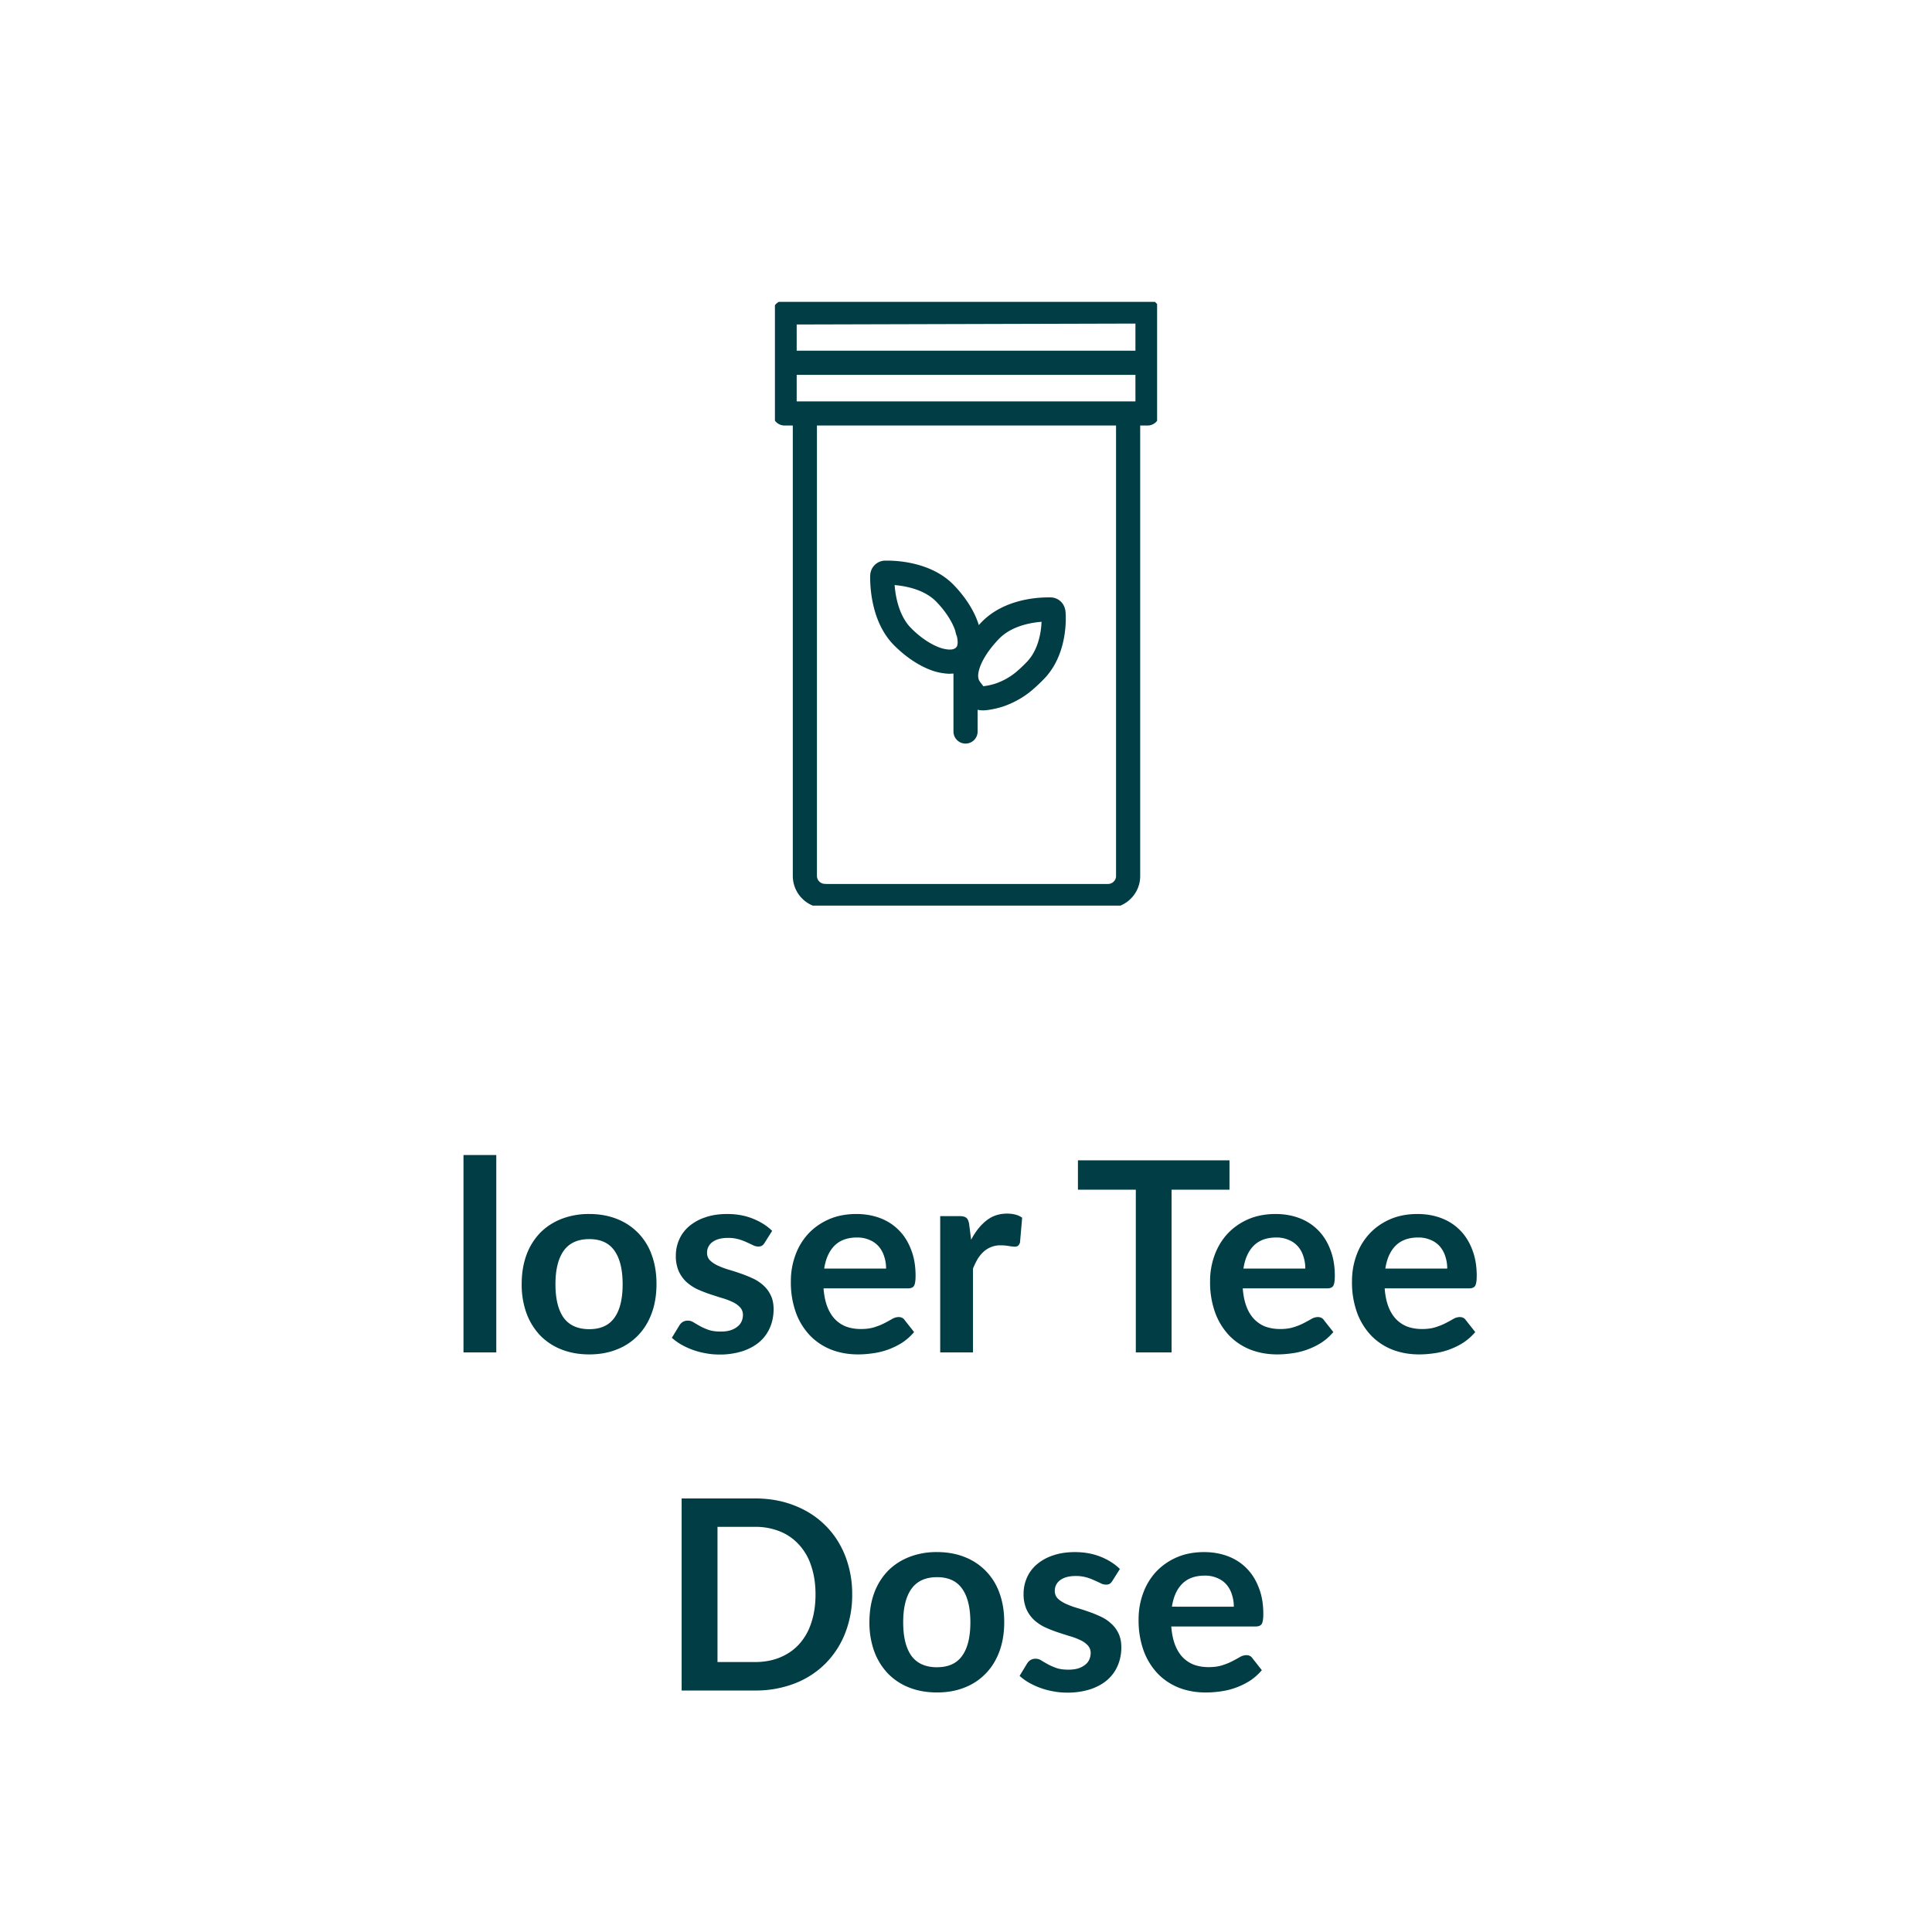 <svg xmlns="http://www.w3.org/2000/svg" width="80" height="80" fill="none" viewBox="0 0 80 80"><g stroke="#003D44" stroke-linecap="round" stroke-linejoin="round" clip-path="url(#a)"><path d="M34.154 37.099a.831.831 0 0 1-.826-.826V17.12h-.839v-4.182l15.027-.041v4.223h-.803v19.158c0 .451-.37.82-.825.825H34.154zM32.49 15.022h14.994M33.328 17.12h13.38"/><path d="M40.068 26.117c-.004-.027-.014-.05-.018-.073-.005-.013-.005-.027-.01-.04v-.014c-.154-.475-.483-.985-.92-1.432-.771-.785-2.016-.844-2.376-.844h-.096a.128.128 0 0 0-.114.123c0 .014-.078 1.596.834 2.522.438.442.935.775 1.41.94a1.96 1.96 0 0 0 .538.1c.023 0 .04-.005.063-.005h.032a.855.855 0 0 0 .53-.223c.232-.233.268-.593.14-1.05zM39.981 30.29v-3.17M43.616 25.356a.12.12 0 0 0-.109-.119h-.119c-.36 0-1.587.06-2.371.858 0 0-.06.059-.073.077-.401.429-.711.894-.857 1.34-.215.657.04.958.164 1.113.082.1.178.333.556.283a3.19 3.19 0 0 0 .584-.132c.287-.1.593-.25.885-.47.177-.132.42-.36.583-.529.908-.92.767-2.403.762-2.421z"/></g><path fill="#003D44" d="M20.55 47.827V56h-1.358v-8.173zm3.851 2.442c.418 0 .798.068 1.139.203a2.468 2.468 0 0 1 1.446 1.491c.132.36.198.76.198 1.204 0 .448-.066.851-.198 1.21-.132.36-.32.666-.566.919a2.432 2.432 0 0 1-.88.583c-.341.136-.72.204-1.139.204-.421 0-.804-.068-1.15-.204a2.486 2.486 0 0 1-.885-.583 2.68 2.68 0 0 1-.566-.919 3.49 3.49 0 0 1-.198-1.21c0-.443.066-.845.198-1.204a2.62 2.62 0 0 1 .566-.913c.246-.25.541-.442.886-.578a3.113 3.113 0 0 1 1.15-.203m0 4.769c.47 0 .816-.158 1.04-.473.227-.316.34-.778.34-1.386 0-.61-.113-1.073-.34-1.392-.224-.319-.57-.478-1.04-.478-.476 0-.83.16-1.061.483-.227.32-.341.782-.341 1.386 0 .605.114 1.068.34 1.387.232.315.586.473 1.062.473m7.263-3.581a.394.394 0 0 1-.116.127.32.32 0 0 1-.154.032.502.502 0 0 1-.214-.054 6.31 6.31 0 0 0-.259-.121 2.15 2.15 0 0 0-.34-.127 1.59 1.59 0 0 0-.446-.055c-.268 0-.479.057-.633.17a.533.533 0 0 0-.225.446.44.44 0 0 0 .115.308c.081.08.186.152.314.215.132.062.28.119.445.17.165.048.332.1.5.16.173.058.342.126.507.203.165.073.311.169.44.286.132.114.236.251.313.413.081.16.121.355.121.582 0 .272-.05.523-.148.754a1.624 1.624 0 0 1-.43.594c-.19.165-.426.295-.709.39a3.098 3.098 0 0 1-.968.138c-.194 0-.385-.018-.572-.055a3.108 3.108 0 0 1-1.007-.363 2.346 2.346 0 0 1-.379-.275l.314-.517a.443.443 0 0 1 .143-.143.4.4 0 0 1 .209-.05c.084 0 .163.024.236.072.077.048.165.099.264.154.1.055.215.106.347.154.136.048.306.072.511.072.162 0 .3-.019.413-.056a.878.878 0 0 0 .286-.154.538.538 0 0 0 .165-.214.642.642 0 0 0 .055-.258.45.45 0 0 0-.121-.325.991.991 0 0 0-.314-.22 2.712 2.712 0 0 0-.445-.165 26.26 26.26 0 0 1-.512-.165 5.513 5.513 0 0 1-.511-.203 1.873 1.873 0 0 1-.446-.303 1.414 1.414 0 0 1-.313-.445 1.587 1.587 0 0 1-.116-.639c0-.23.046-.45.138-.66.091-.209.225-.39.401-.544a1.98 1.98 0 0 1 .666-.374c.267-.095.576-.143.924-.143.389 0 .742.064 1.061.193.32.128.585.296.798.505zm5.026 1.072c0-.176-.025-.34-.077-.495a1.145 1.145 0 0 0-.22-.412 1.005 1.005 0 0 0-.38-.275 1.244 1.244 0 0 0-.527-.105c-.392 0-.702.112-.93.336-.223.224-.366.54-.429.951zm-2.59.82c.022.29.073.54.154.754.08.209.187.383.319.522a1.3 1.3 0 0 0 .467.308c.184.066.385.099.605.099.22 0 .41-.026.567-.077.161-.051.3-.108.418-.17a6.92 6.92 0 0 0 .313-.171.541.541 0 0 1 .264-.077c.114 0 .198.042.253.127l.39.494c-.15.176-.318.325-.505.446a3.009 3.009 0 0 1-1.21.434c-.21.03-.413.045-.61.045-.393 0-.758-.065-1.095-.193a2.5 2.5 0 0 1-.88-.578 2.744 2.744 0 0 1-.589-.945 3.684 3.684 0 0 1-.214-1.31 3.1 3.1 0 0 1 .187-1.083 2.6 2.6 0 0 1 .533-.885c.235-.253.52-.453.853-.6.337-.147.717-.22 1.138-.22.356 0 .684.057.985.17.3.114.559.281.775.501.217.216.385.484.506.803.125.315.187.676.187 1.084 0 .205-.022.344-.066.418-.044.07-.128.104-.253.104zm6.112-2.013c.176-.337.385-.601.627-.792.242-.194.528-.291.858-.291.26 0 .47.056.627.17l-.088 1.017a.27.27 0 0 1-.082.144.219.219 0 0 1-.138.038c-.055 0-.137-.01-.247-.028a1.848 1.848 0 0 0-.314-.027 1.016 1.016 0 0 0-.72.258c-.092.081-.174.18-.248.297-.07.118-.135.252-.198.402V56h-1.358v-5.643h.797c.14 0 .237.026.292.077.055.048.091.136.11.264zm10.697-2.073h-2.398V56h-1.48v-6.737h-2.397v-1.216h6.275zm3.14 3.267c0-.177-.025-.342-.076-.495a1.145 1.145 0 0 0-.22-.413 1.005 1.005 0 0 0-.38-.275 1.245 1.245 0 0 0-.528-.105c-.392 0-.702.112-.93.336-.223.224-.366.54-.428.951zm-2.59.819c.022.29.073.54.154.754.08.209.187.383.32.522a1.3 1.3 0 0 0 .467.308c.183.066.385.099.605.099.22 0 .408-.026.566-.077.162-.051.3-.108.418-.17a6.92 6.92 0 0 0 .314-.171.54.54 0 0 1 .264-.077c.113 0 .198.042.253.127l.39.494c-.15.176-.319.325-.506.446a3.009 3.009 0 0 1-1.21.434c-.209.03-.412.045-.61.045-.393 0-.758-.065-1.095-.193a2.498 2.498 0 0 1-.88-.578 2.743 2.743 0 0 1-.588-.945 3.684 3.684 0 0 1-.215-1.31 3.1 3.1 0 0 1 .187-1.083c.125-.341.303-.636.534-.885.234-.253.519-.453.852-.6.337-.147.717-.22 1.139-.22.355 0 .684.057.984.17.3.114.56.281.776.501.216.216.385.484.506.803.124.315.187.676.187 1.084 0 .205-.022.344-.066.418-.044.07-.129.104-.253.104zm8.467-.82c0-.176-.026-.34-.077-.495a1.144 1.144 0 0 0-.22-.412 1.005 1.005 0 0 0-.38-.275 1.244 1.244 0 0 0-.528-.105c-.392 0-.702.112-.93.336-.223.224-.366.54-.428.951zm-2.59.82c.021.29.072.54.153.754.08.209.187.383.32.522a1.3 1.3 0 0 0 .467.308c.183.066.385.099.605.099.22 0 .408-.026.566-.077.161-.051.3-.108.418-.17a6.92 6.92 0 0 0 .314-.171.541.541 0 0 1 .264-.077c.113 0 .198.042.253.127l.39.494c-.15.176-.319.325-.506.446a3.006 3.006 0 0 1-1.21.434c-.209.03-.412.045-.61.045-.393 0-.758-.065-1.095-.193a2.5 2.5 0 0 1-.88-.578 2.744 2.744 0 0 1-.588-.945 3.684 3.684 0 0 1-.215-1.31c0-.385.063-.746.187-1.083a2.6 2.6 0 0 1 .534-.885c.234-.253.518-.453.852-.6.337-.147.717-.22 1.139-.22.355 0 .683.057.984.17.3.114.56.281.776.501.216.216.385.484.506.803.124.315.187.676.187 1.084 0 .205-.022.344-.066.418-.044.07-.129.104-.253.104zM35.287 66.024a4.3 4.3 0 0 1-.292 1.605 3.688 3.688 0 0 1-.82 1.26 3.666 3.666 0 0 1-1.27.82 4.48 4.48 0 0 1-1.65.291h-3.03v-7.953h3.03c.605 0 1.155.099 1.65.297.495.194.919.468 1.27.82.353.348.626.766.82 1.254a4.3 4.3 0 0 1 .292 1.605m-1.518 0c0-.437-.059-.827-.176-1.172a2.351 2.351 0 0 0-.5-.88 2.137 2.137 0 0 0-.793-.556 2.695 2.695 0 0 0-1.045-.192h-1.545v5.599h1.545c.389 0 .737-.064 1.045-.192.312-.129.576-.312.792-.55a2.41 2.41 0 0 0 .5-.88c.118-.349.177-.741.177-1.177m5.031-1.755c.418 0 .798.068 1.139.203a2.468 2.468 0 0 1 1.446 1.491c.132.36.198.76.198 1.205 0 .447-.066.85-.198 1.21-.132.359-.32.665-.566.918a2.432 2.432 0 0 1-.88.583c-.341.136-.72.203-1.139.203-.421 0-.805-.067-1.15-.203a2.486 2.486 0 0 1-.885-.583 2.68 2.68 0 0 1-.566-.919 3.49 3.49 0 0 1-.198-1.21c0-.443.066-.845.198-1.204a2.62 2.62 0 0 1 .566-.913c.246-.25.541-.442.886-.578a3.113 3.113 0 0 1 1.15-.203m0 4.768c.47 0 .816-.157 1.04-.473.227-.315.34-.777.34-1.385 0-.61-.113-1.073-.34-1.392-.224-.319-.57-.479-1.04-.479-.476 0-.83.162-1.061.484-.227.32-.341.781-.341 1.386 0 .606.114 1.068.34 1.386.232.316.586.474 1.062.474m7.263-3.58a.394.394 0 0 1-.116.127.32.32 0 0 1-.154.032.502.502 0 0 1-.214-.055 6.31 6.31 0 0 0-.259-.12 2.15 2.15 0 0 0-.34-.127 1.59 1.59 0 0 0-.446-.055c-.268 0-.479.057-.633.17a.533.533 0 0 0-.225.446.44.44 0 0 0 .115.308c.08.08.185.152.314.214.132.063.28.12.445.171.165.048.332.1.5.16.173.058.342.126.507.203.165.073.311.169.44.286.132.114.236.251.313.412.08.162.121.356.121.584 0 .27-.05.522-.148.753a1.624 1.624 0 0 1-.43.594c-.19.165-.426.295-.709.39a3.098 3.098 0 0 1-.968.138c-.194 0-.385-.018-.572-.055a3.108 3.108 0 0 1-1.007-.363 2.346 2.346 0 0 1-.379-.275l.314-.517a.443.443 0 0 1 .143-.143.4.4 0 0 1 .209-.05c.084 0 .163.024.236.072.077.048.165.099.264.154.1.055.215.106.347.154.135.048.306.072.511.072.161 0 .299-.019.413-.055a.878.878 0 0 0 .286-.154.538.538 0 0 0 .165-.215.642.642 0 0 0 .055-.258.45.45 0 0 0-.121-.325.991.991 0 0 0-.314-.22 2.712 2.712 0 0 0-.445-.165 26.26 26.26 0 0 1-.512-.165 5.513 5.513 0 0 1-.511-.204 1.873 1.873 0 0 1-.446-.302 1.414 1.414 0 0 1-.313-.445 1.587 1.587 0 0 1-.116-.639c0-.23.046-.45.138-.66.091-.209.225-.39.401-.544a1.98 1.98 0 0 1 .666-.374c.267-.095.575-.143.924-.143.388 0 .742.064 1.061.192.32.129.585.297.798.507zm5.026 1.073c0-.177-.026-.341-.077-.496a1.145 1.145 0 0 0-.22-.412 1.005 1.005 0 0 0-.38-.275 1.244 1.244 0 0 0-.527-.104c-.393 0-.703.111-.93.335-.224.224-.367.54-.429.951zm-2.59.819c.022.29.073.54.154.754.08.209.187.383.319.522a1.3 1.3 0 0 0 .467.308c.184.066.385.099.605.099.22 0 .409-.026.567-.077.161-.051.3-.108.418-.17a6.92 6.92 0 0 0 .313-.171.541.541 0 0 1 .264-.077c.114 0 .198.042.253.126l.39.496c-.15.175-.318.324-.505.445a3.009 3.009 0 0 1-1.21.434c-.21.03-.413.044-.61.044-.393 0-.758-.064-1.095-.192a2.5 2.5 0 0 1-.88-.578 2.744 2.744 0 0 1-.589-.945 3.684 3.684 0 0 1-.214-1.31 3.1 3.1 0 0 1 .187-1.083 2.6 2.6 0 0 1 .533-.886c.235-.252.519-.452.853-.599.337-.147.717-.22 1.138-.22.356 0 .684.057.985.17.3.114.559.281.775.501.216.216.385.484.506.803.125.315.187.677.187 1.084 0 .205-.022.344-.066.418-.044.07-.128.104-.253.104z"/><defs><clipPath id="a"><path fill="#fff" d="M32.088 12.5h15.825v25H32.088z"/></clipPath></defs></svg>